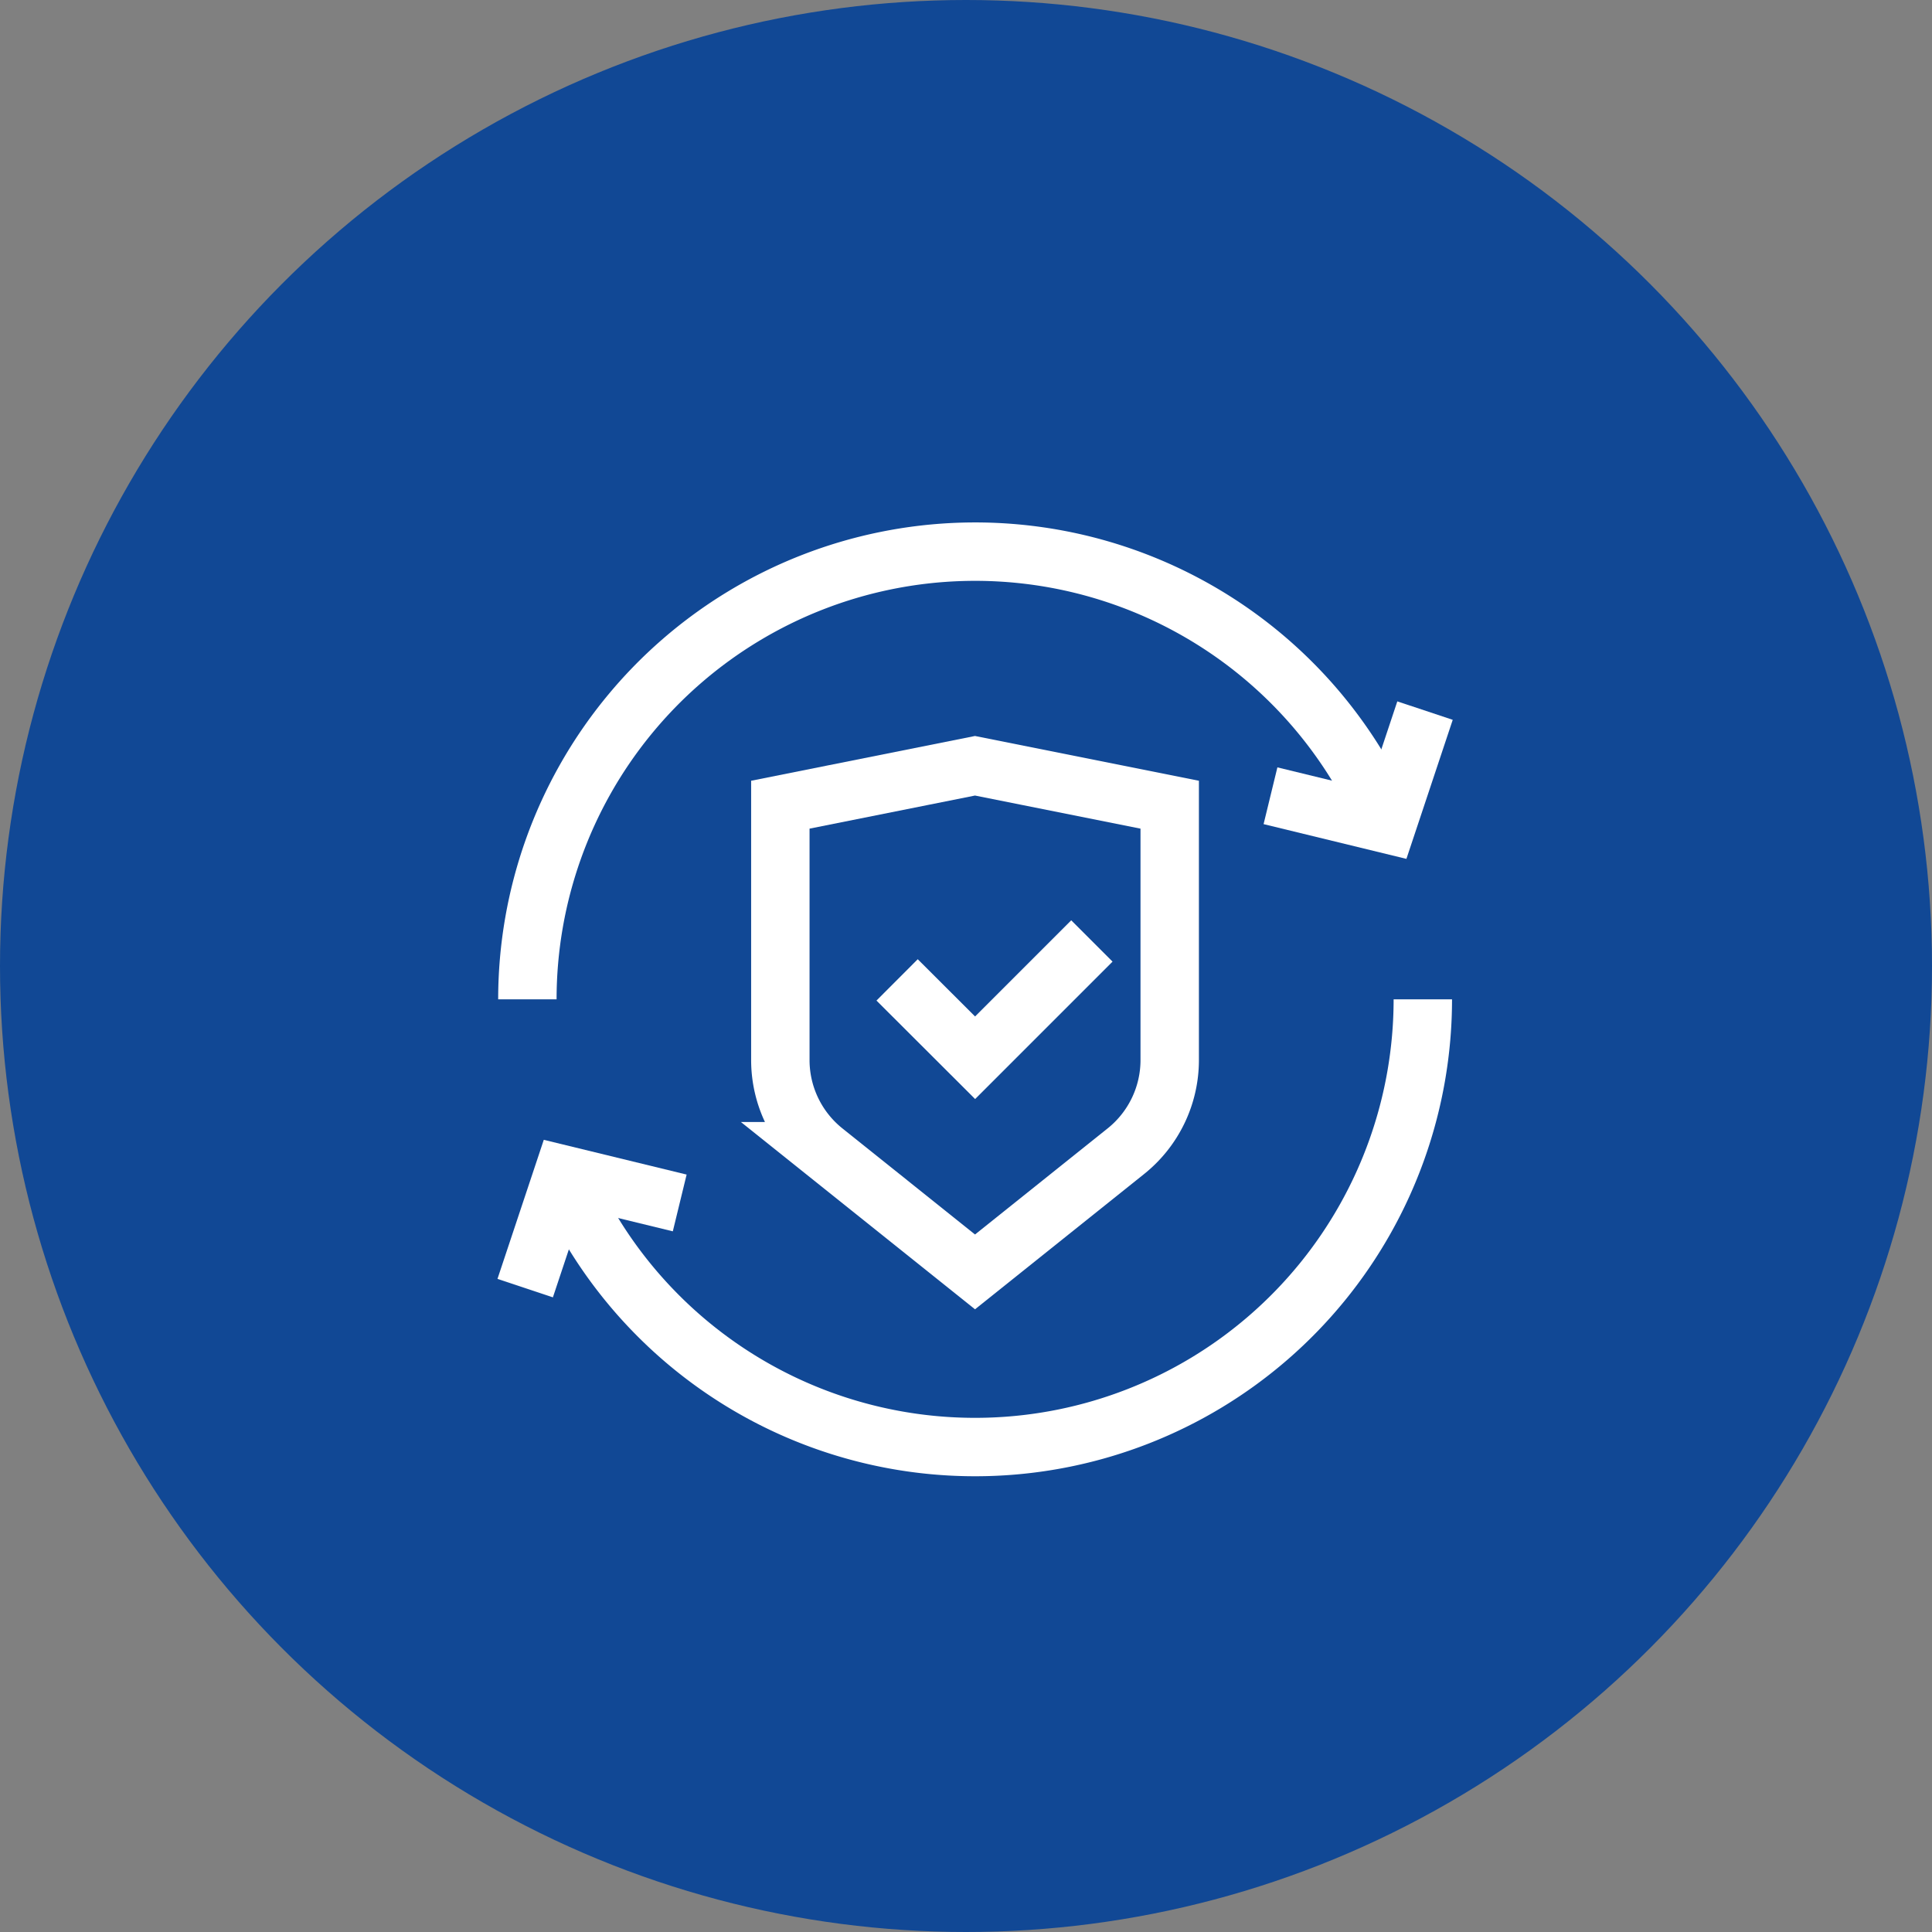 <svg xmlns="http://www.w3.org/2000/svg" xmlns:xlink="http://www.w3.org/1999/xlink" width="73" height="73" viewBox="0 0 73 73">
  <rect x="0" y="0" width="73" height="73" fill="#808080" stroke="none"/>
  <defs>
    <clipPath id="clip-path">
      <rect id="사각형_15" data-name="사각형 15" width="36.094" height="36.041" transform="translate(0 0)" fill="none"/>
    </clipPath>
  </defs>
  <g id="그룹_9997" data-name="그룹 9997" transform="translate(-1349 -484)">
    <circle id="타원_4" data-name="타원 4" cx="36.5" cy="36.5" r="36.5" transform="translate(1349 484)" fill="#114895"/>
    <g id="그룹_22" data-name="그룹 22" transform="translate(1367.797 503.74)">
      <g id="그룹_21" data-name="그룹 21" clip-path="url(#clip-path)">
        <path id="패스_65" data-name="패스 65" d="M25.4,10.665v9.647a4.411,4.411,0,0,1-1.656,3.446l-5.7,4.56-5.7-4.56a4.411,4.411,0,0,1-1.656-3.446V10.665l7.355-1.471Z" fill="none" stroke="#fff" stroke-miterlimit="10" stroke-width="2.207"/>
        <path id="패스_66" data-name="패스 66" d="M22.46,15.814l-4.413,4.413L15.1,17.285" fill="none" stroke="#fff" stroke-miterlimit="10" stroke-width="2.207"/>
        <path id="패스_67" data-name="패스 67" d="M1.13,18.02A16.919,16.919,0,0,1,33.618,11.4" fill="none" stroke="#fff" stroke-miterlimit="10" stroke-width="2.207"/>
        <path id="패스_68" data-name="패스 68" d="M2.476,24.64a16.919,16.919,0,0,0,32.488-6.62" fill="none" stroke="#fff" stroke-miterlimit="10" stroke-width="2.207"/>
        <path id="패스_69" data-name="패스 69" d="M35.047,7.11,33.618,11.4l-4.41-1.073" fill="none" stroke="#fff" stroke-miterlimit="10" stroke-width="2.207"/>
        <path id="패스_70" data-name="패스 70" d="M1.047,28.931,2.476,24.64l4.41,1.073" fill="none" stroke="#fff" stroke-miterlimit="10" stroke-width="2.207"/>
      </g>
    </g>
  </g>
</svg>
